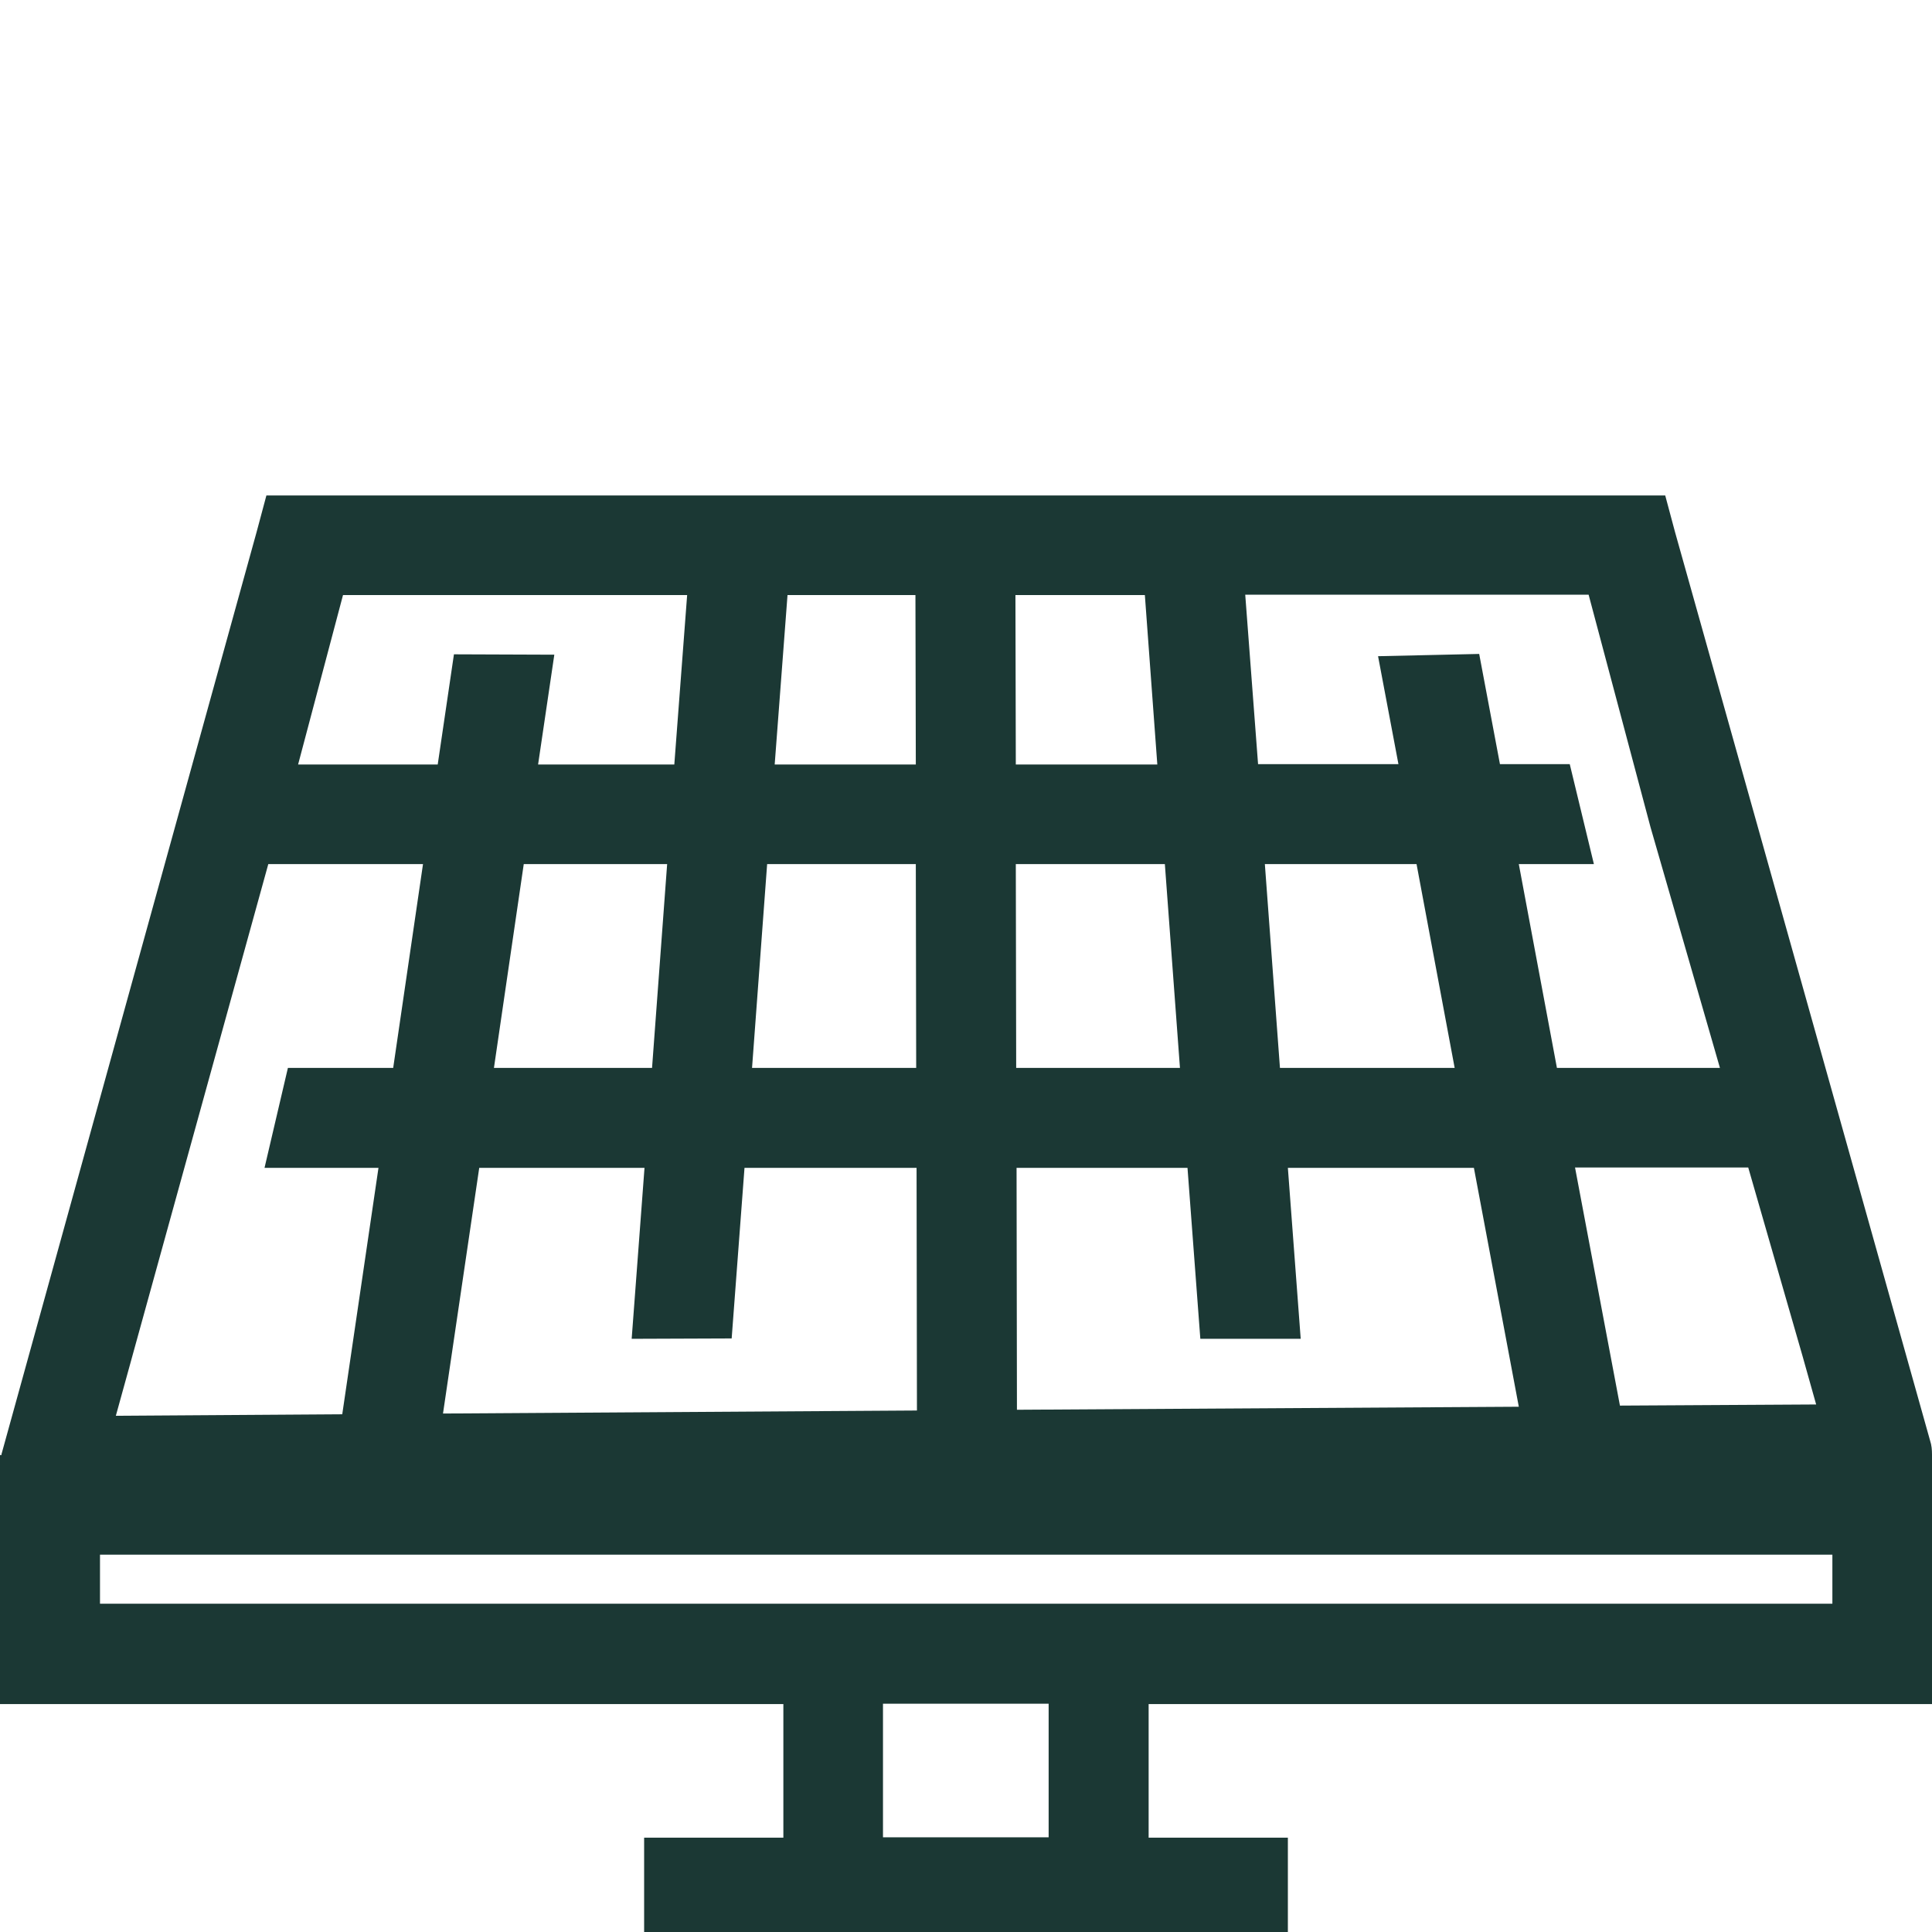 <?xml version="1.0" encoding="utf-8"?>
<!-- Generator: Adobe Illustrator 27.8.0, SVG Export Plug-In . SVG Version: 6.00 Build 0)  -->
<svg version="1.1" xmlns="http://www.w3.org/2000/svg" xmlns:xlink="http://www.w3.org/1999/xlink" x="0px" y="0px"
	 viewBox="0 0 512 512" style="enable-background:new 0 0 512 512;" xml:space="preserve">
<style type="text/css">
	.st0{display:none;}
	.st1{display:inline;}
	.st2{fill:#1B3834;}
</style>
<g id="Capa_1" class="st0">
	<g class="st1">
		<path d="M441.8,232.4h33.7V203L256,0L36.5,203v29.4h33.7v175h-30v30h29.9V512h30v-74.7h38.4V512h30v-74.7h38.4V512h30v-74.7h38.4
			V512h30v-74.7h38.4V512h30v-74.7h38.4V512h30v-74.7h29.9v-30h-30L441.8,232.4L441.8,232.4z M320.2,407.3V268.9H191.8v138.4h-91.6
			v-36.5h60.9V268.9h-60.9v-36.5h311.7v36.5h-60.9v101.9h60.9v36.5L320.2,407.3L320.2,407.3z M290.2,407.3h-68.5V298.9h68.5V407.3z
			 M100.2,340.8v-41.9h30.9v41.9H100.2z M315,202.4H197l59-142.7L315,202.4z M347.4,202.4L295.9,77.8l134.7,124.6H347.4z
			 M164.6,202.4H81.4L216.1,77.8L164.6,202.4z M380.9,298.9h30.9v41.9h-30.9V298.9z"/>
	</g>
</g>
<g id="Layer_2">
	<path class="st2" d="M512,451.5v-66h0c0-1.3-0.1-2.5-0.5-3.7l-67.6-240.8l-2.6-9.7H70.6L68,141L0.5,385c-0.1,0.2-0.1,0.4-0.1,0.6H0
		v66h207.6v35.4h-36.9v26.5h36.9h96.8h36.9v-26.5h-36.9v-35.4H512z M120.3,173.4l-4.3,29.2H79l11.9-44.9h91.2l-3.4,44.9h-36.1
		l4.3-29.1L120.3,173.4z M481.3,372.2l-52,0.3l-11.9-63.1h45.9l14.4,50l0,0L481.3,372.2z M269.5,373.6l-0.1-64.1h45.3l3.4,45.3
		l26.6,0l-3.4-45.3h49.3l11.9,63.3L269.5,373.6z M269.2,229h39.5l4,54h-43.4L269.2,229z M242.8,283h-43.5l4-54h39.4L242.8,283z
		 M335.2,229h40.2l10.1,54h-46.3L335.2,229z M437.4,219.2l18.4,63.8h-43.2l-10.1-54h19.9l-6.4-26.5h-18.5l-5.5-29.2l-26.8,0.6
		l5.4,28.6h-37.2l-3.4-44.9H421L437.4,219.2z M306.7,202.6h-37.5l-0.1-44.9h34.3L306.7,202.6z M242.7,202.6h-37.4l3.4-44.9h33.9
		L242.7,202.6z M176.8,229l-4,54h-41.9l7.9-54H176.8z M170.8,309.5l-3.4,45.3l26.5-0.1l3.4-45.2h45.6l0.1,64.3l-125.6,0.8l9.6-65.1
		H170.8z M71.1,229h41l-7.9,54H76.3l-6.2,26.5h30.2l-9.6,65.3l-60,0.4L71.1,229z M26.5,412h459.1V425H26.5V412z M277.9,486.9h-43.9
		v-35.4h43.9V486.9z"/>
</g>
</svg>
